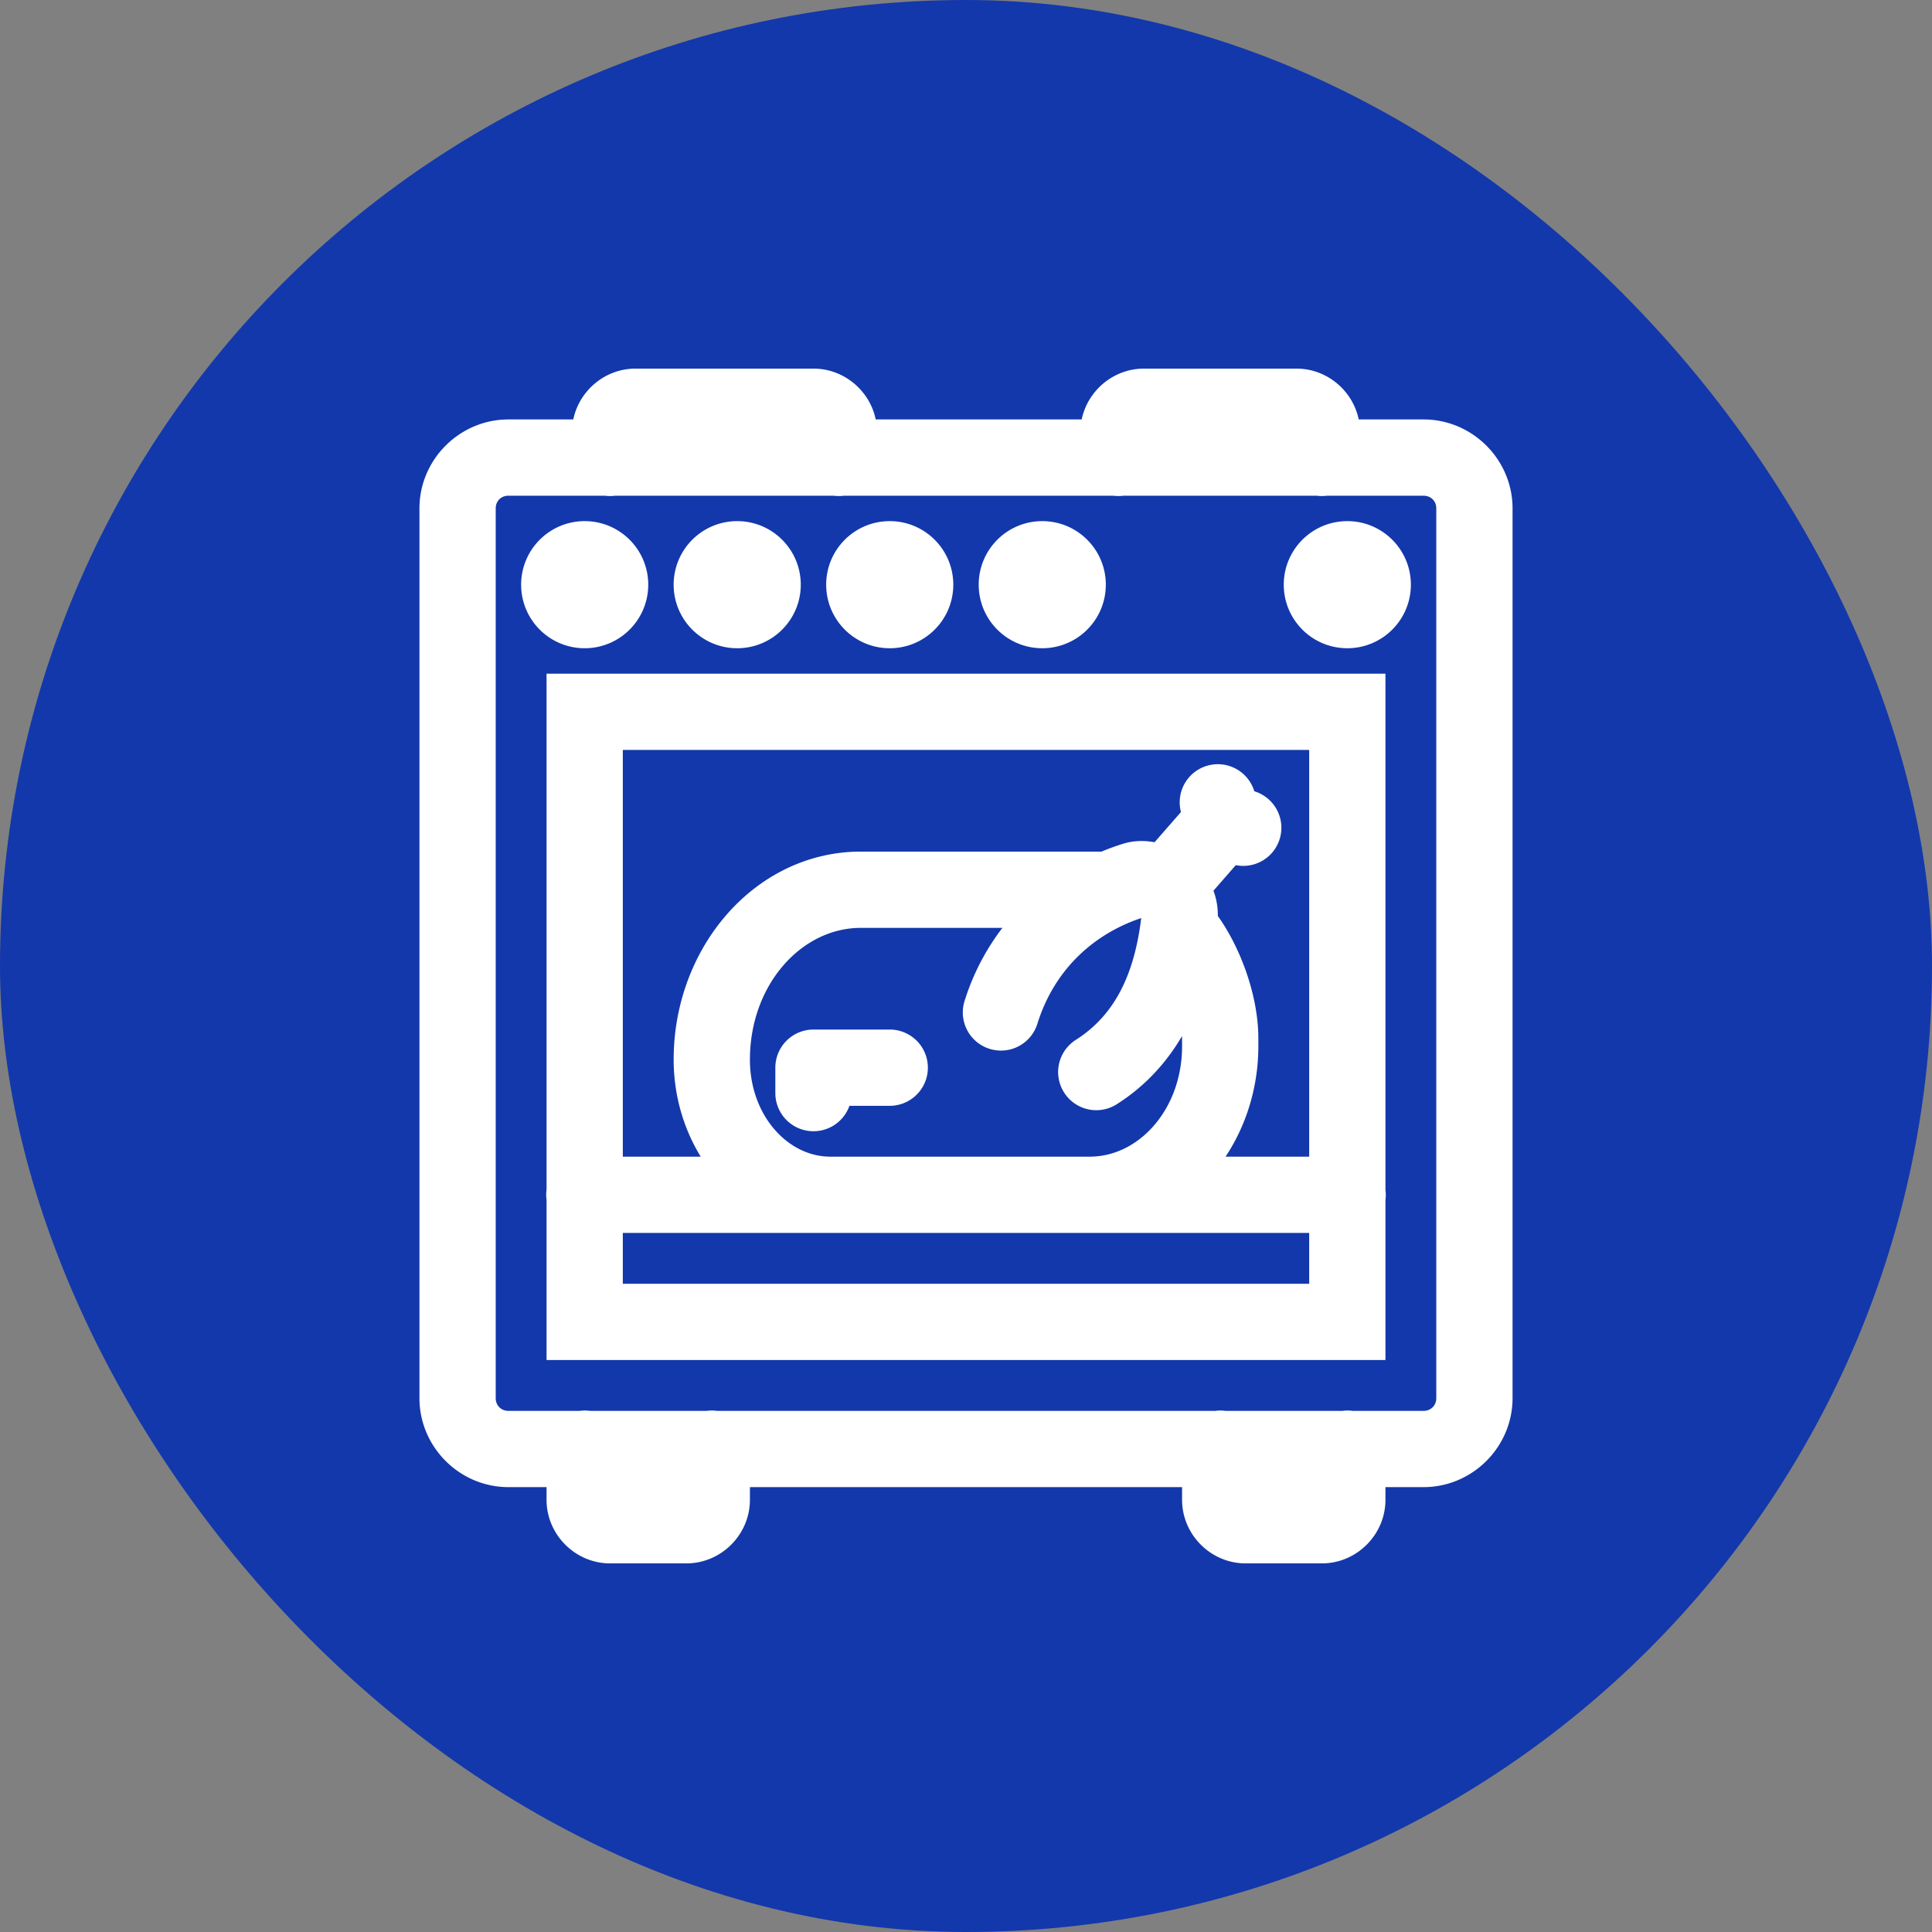 <svg xmlns="http://www.w3.org/2000/svg" xmlns:xlink="http://www.w3.org/1999/xlink" fill="#ffffff" width="800px" height="800px" viewBox="-13 -13 76.00 76.00" stroke="#ffffff"><rect x="-13" y="-13" width="76.00" height="76.00" fill="#808080" stroke="none"/><g id="SVGRepo_bgCarrier" stroke-width="0"><rect x="-13" y="-13" width="76.00" height="76.00" rx="38" fill="#1338ab"></rect></g><g id="SVGRepo_tracerCarrier" stroke-linecap="round" stroke-linejoin="round"></g><g id="SVGRepo_iconCarrier"><path d="M12 2C10.907 2 10 2.907 10 4L7 4C5.355 4 4 5.355 4 7L4 42C4 43.644 5.354 45 7 45L9 45L9 46C9 47.093 9.907 48 11 48L14 48C15.093 48 16 47.093 16 46L16 45L34 45L34 46C34 47.093 34.907 48 36 48L39 48C40.093 48 41 47.093 41 46L41 45L43 45C44.645 45 46 43.645 46 42L46 7C46 5.354 44.644 4 43 4L40 4C40 2.907 39.093 2 38 2L32 2C30.907 2 30 2.907 30 4L21 4C21 2.907 20.093 2 19 2L12 2 z M 7 6L10.832 6 A 1 1 0 0 0 11.158 6L19.832 6 A 1 1 0 0 0 20.158 6L30.832 6 A 1 1 0 0 0 31.158 6L38.832 6 A 1 1 0 0 0 39.158 6L43 6C43.564 6 44 6.436 44 7L44 42C44 42.563 43.563 43 43 43L40.168 43 A 1 1 0 0 0 39.842 43L35.168 43 A 1 1 0 0 0 34.842 43L15.168 43 A 1 1 0 0 0 14.842 43L10.168 43 A 1 1 0 0 0 9.842 43L7 43C6.436 43 6 42.564 6 42L6 7C6 6.435 6.435 6 7 6 z M 10 8C8.895 8 8 8.895 8 10C8 11.105 8.895 12 10 12C11.105 12 12 11.105 12 10C12 8.895 11.105 8 10 8 z M 16 8C14.895 8 14 8.895 14 10C14 11.105 14.895 12 16 12C17.105 12 18 11.105 18 10C18 8.895 17.105 8 16 8 z M 22 8C20.895 8 20 8.895 20 10C20 11.105 20.895 12 22 12C23.105 12 24 11.105 24 10C24 8.895 23.105 8 22 8 z M 28 8C26.895 8 26 8.895 26 10C26 11.105 26.895 12 28 12C29.105 12 30 11.105 30 10C30 8.895 29.105 8 28 8 z M 40 8C38.895 8 38 8.895 38 10C38 11.105 38.895 12 40 12C41.105 12 42 11.105 42 10C42 8.895 41.105 8 40 8 z M 9 14L9 15L9 33.832 A 1 1 0 0 0 9 34.158L9 40L41 40L41 34.168 A 1 1 0 0 0 41 33.842L41 14L9 14 z M 11 16L39 16L39 33L34.195 33C35.316 31.748 36 30.022 36 28.152L36 27.848C36 26.23 35.289 24.359 34.398 23.186C34.438 22.743 34.339 22.323 34.152 21.945L35.455 20.453 A 1 1 0 0 0 35.906 20.562 A 1 1 0 0 0 35.906 18.562 A 1 1 0 0 0 34.906 17.562 A 1 1 0 0 0 34.031 19.045L32.598 20.686C32.192 20.573 31.765 20.535 31.33 20.668C31.021 20.763 30.719 20.877 30.422 21.004 A 1 1 0 0 0 30.328 21L20.863 21C17.009 21 14 24.518 14 28.684C14 30.332 14.581 31.858 15.537 33L11 33L11 16 z M 31.916 22.582 A 1 1 0 0 0 31.918 22.582C31.974 22.565 32.074 22.598 32.168 22.643 A 1 1 0 0 0 32.27 22.729C32.351 22.817 32.418 22.92 32.408 23.012C32.152 25.338 31.367 27.198 29.588 28.328 A 1 1 0 1 0 30.662 30.016C32.112 29.095 33.055 27.79 33.646 26.316C33.844 26.913 34 27.501 34 27.848L34 28.152C34 30.908 32.086 33 29.869 33L19.662 33C17.703 33 16 31.145 16 28.684C16 25.467 18.242 23 20.863 23L27.523 23C26.594 23.957 25.854 25.137 25.42 26.529 A 1 1 0 1 0 27.33 27.125C28.062 24.776 29.804 23.229 31.916 22.582 z M 19 28 A 1 1 0 0 0 18 29L18 30 A 1 1 0 1 0 20 30L22 30 A 1 1 0 1 0 22 28L19 28 z M 11 35L19.662 35L29.869 35L39 35L39 38L11 38L11 35 z M 11 45L14 45L14 46L11 46L11 45 z M 36 45L39 45L39 46L36 46L36 45 z"></path></g></svg>
